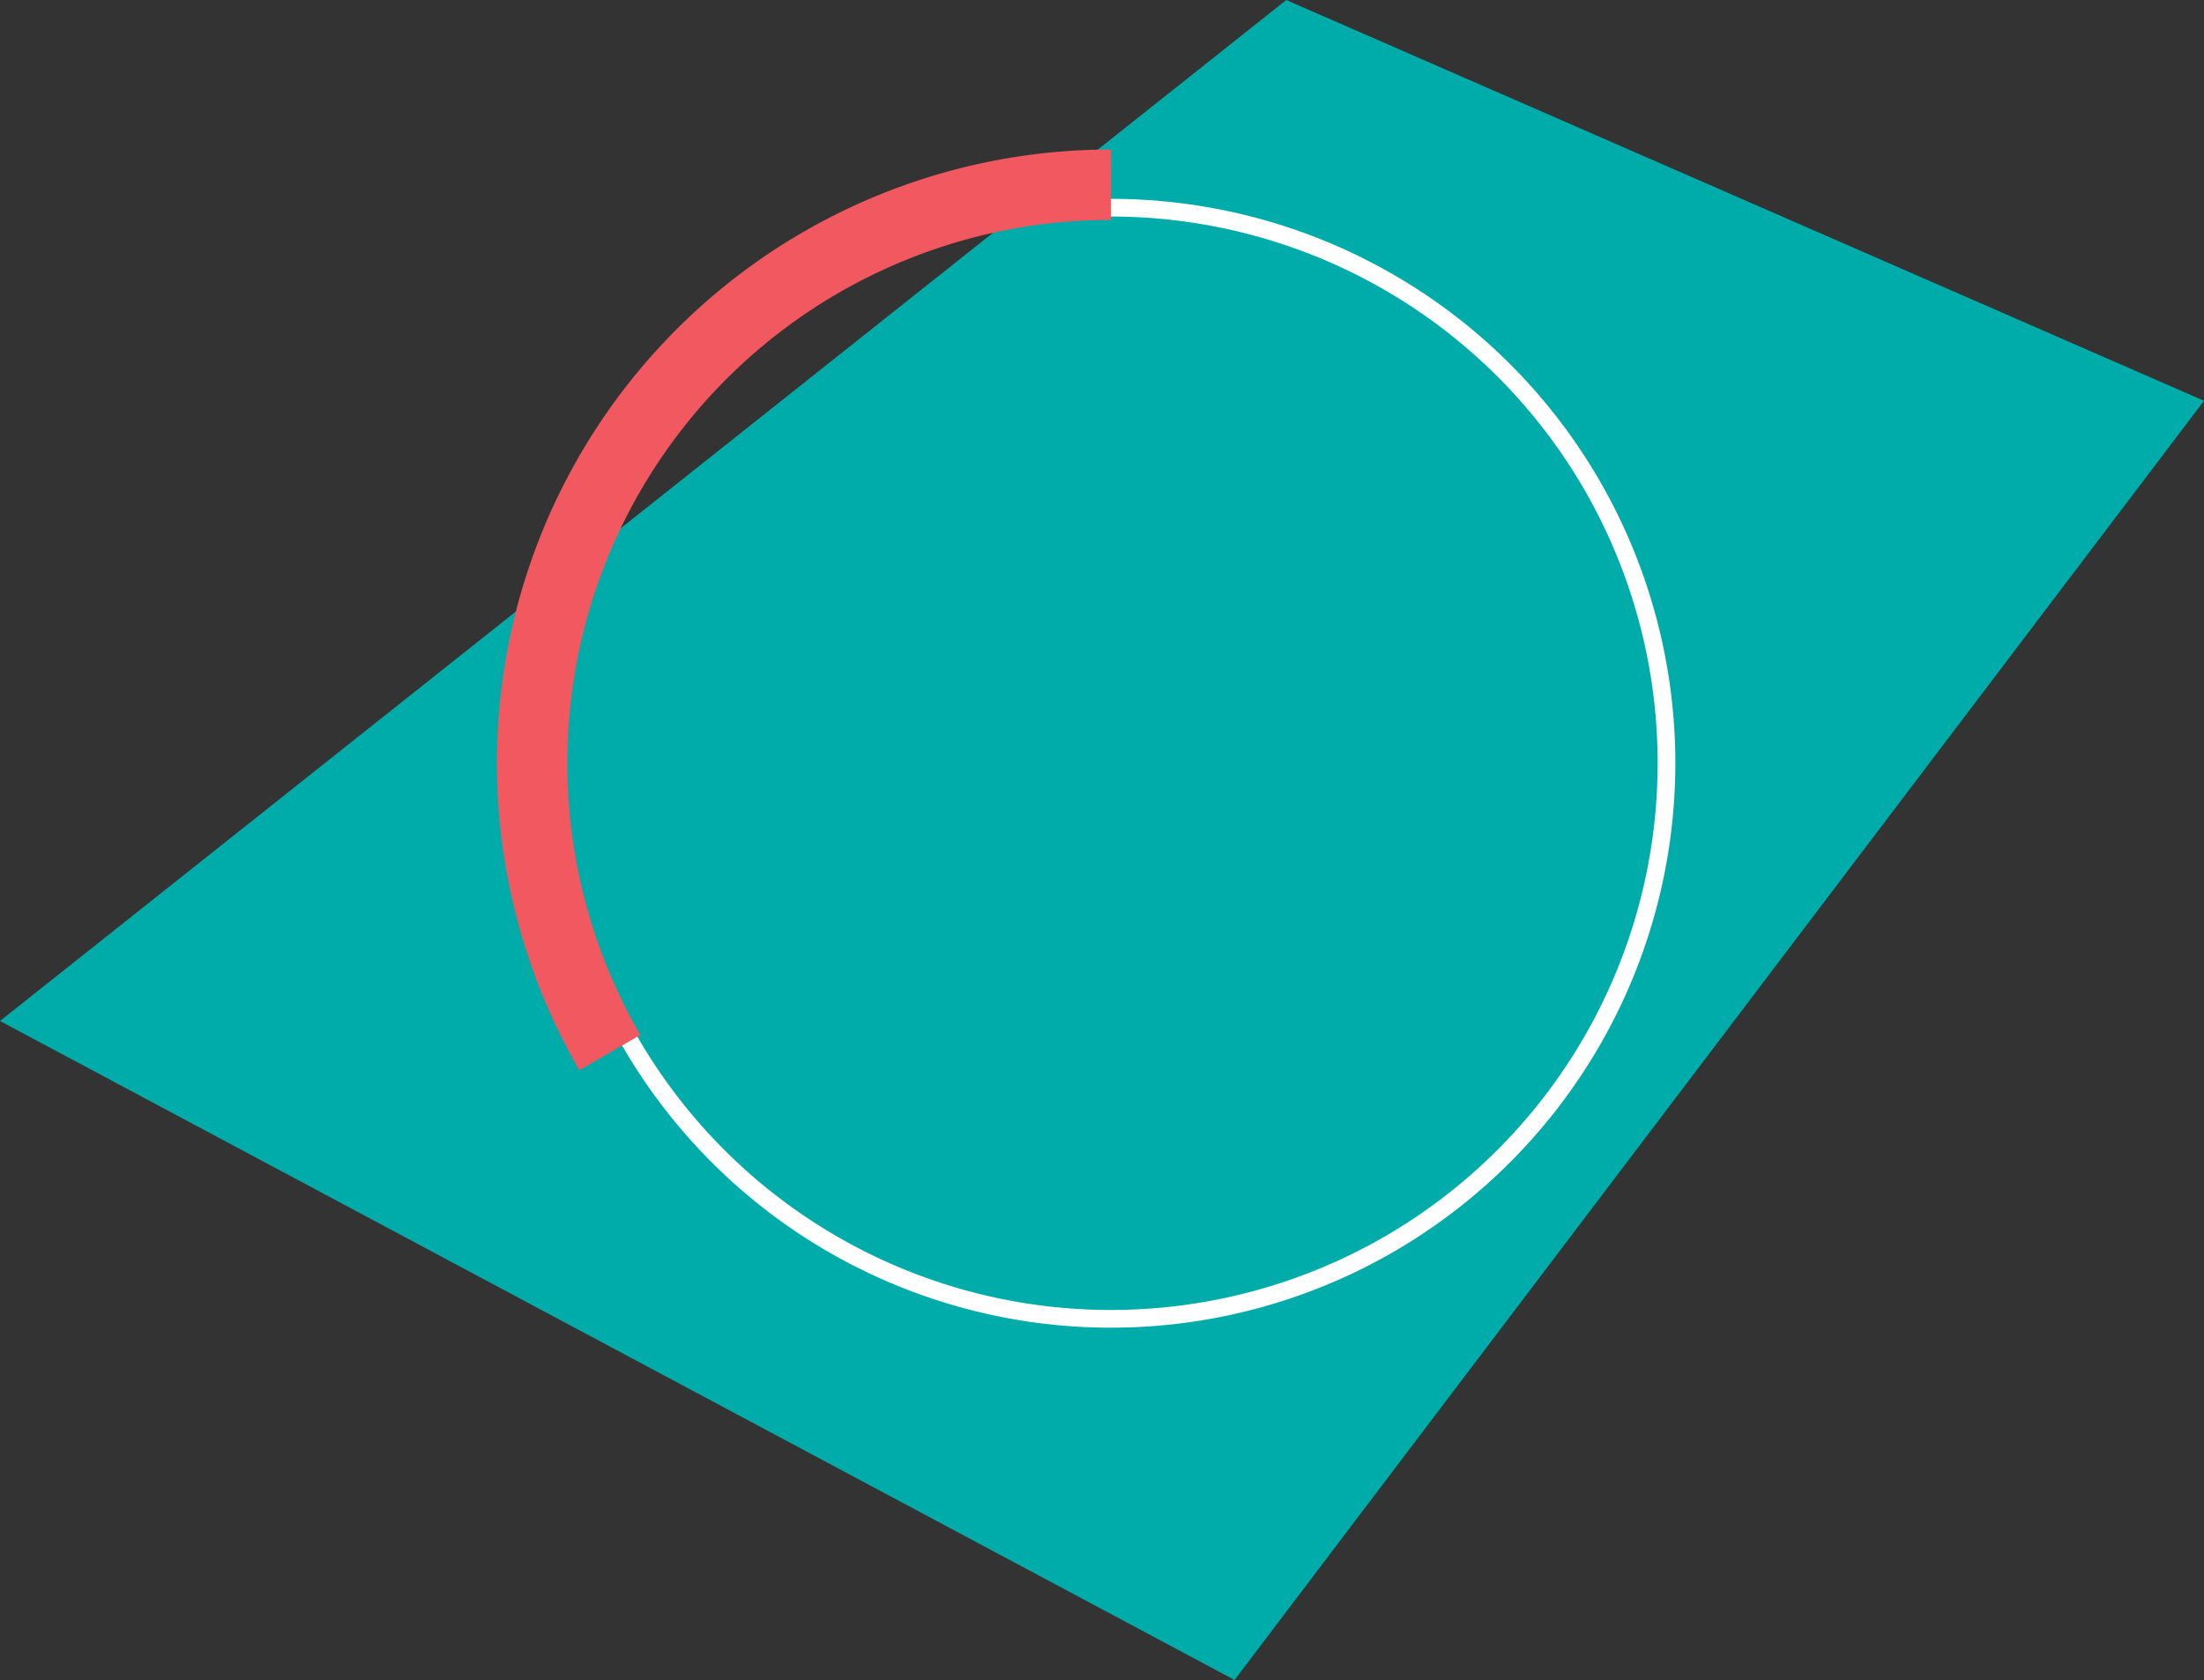 <svg xmlns="http://www.w3.org/2000/svg" viewBox="0 0 64.77 49.38"><rect x="0" y="0" width="64.77" height="49.38" fill="#333333" stroke="none"/><defs><style>.cls-1{fill:#00aca9;}.cls-2,.cls-3{fill:none;}.cls-2{stroke:#fff;stroke-width:0.52px;}.cls-3{stroke:#f1585f;stroke-width:2.07px;}</style></defs><g id="Layer_2" data-name="Layer 2"><g id="Layer_1-2" data-name="Layer 1"><polygon class="cls-1" points="0 30.01 37.8 0 64.77 11.78 36.28 49.38 0 30.01"/><path class="cls-2" d="M46.79,14.27a16.33,16.33,0,1,0-6,22.32A16.34,16.34,0,0,0,46.79,14.27Z"/><path class="cls-3" d="M32.65,5.43A17,17,0,0,0,17.92,30.94"/></g></g></svg>